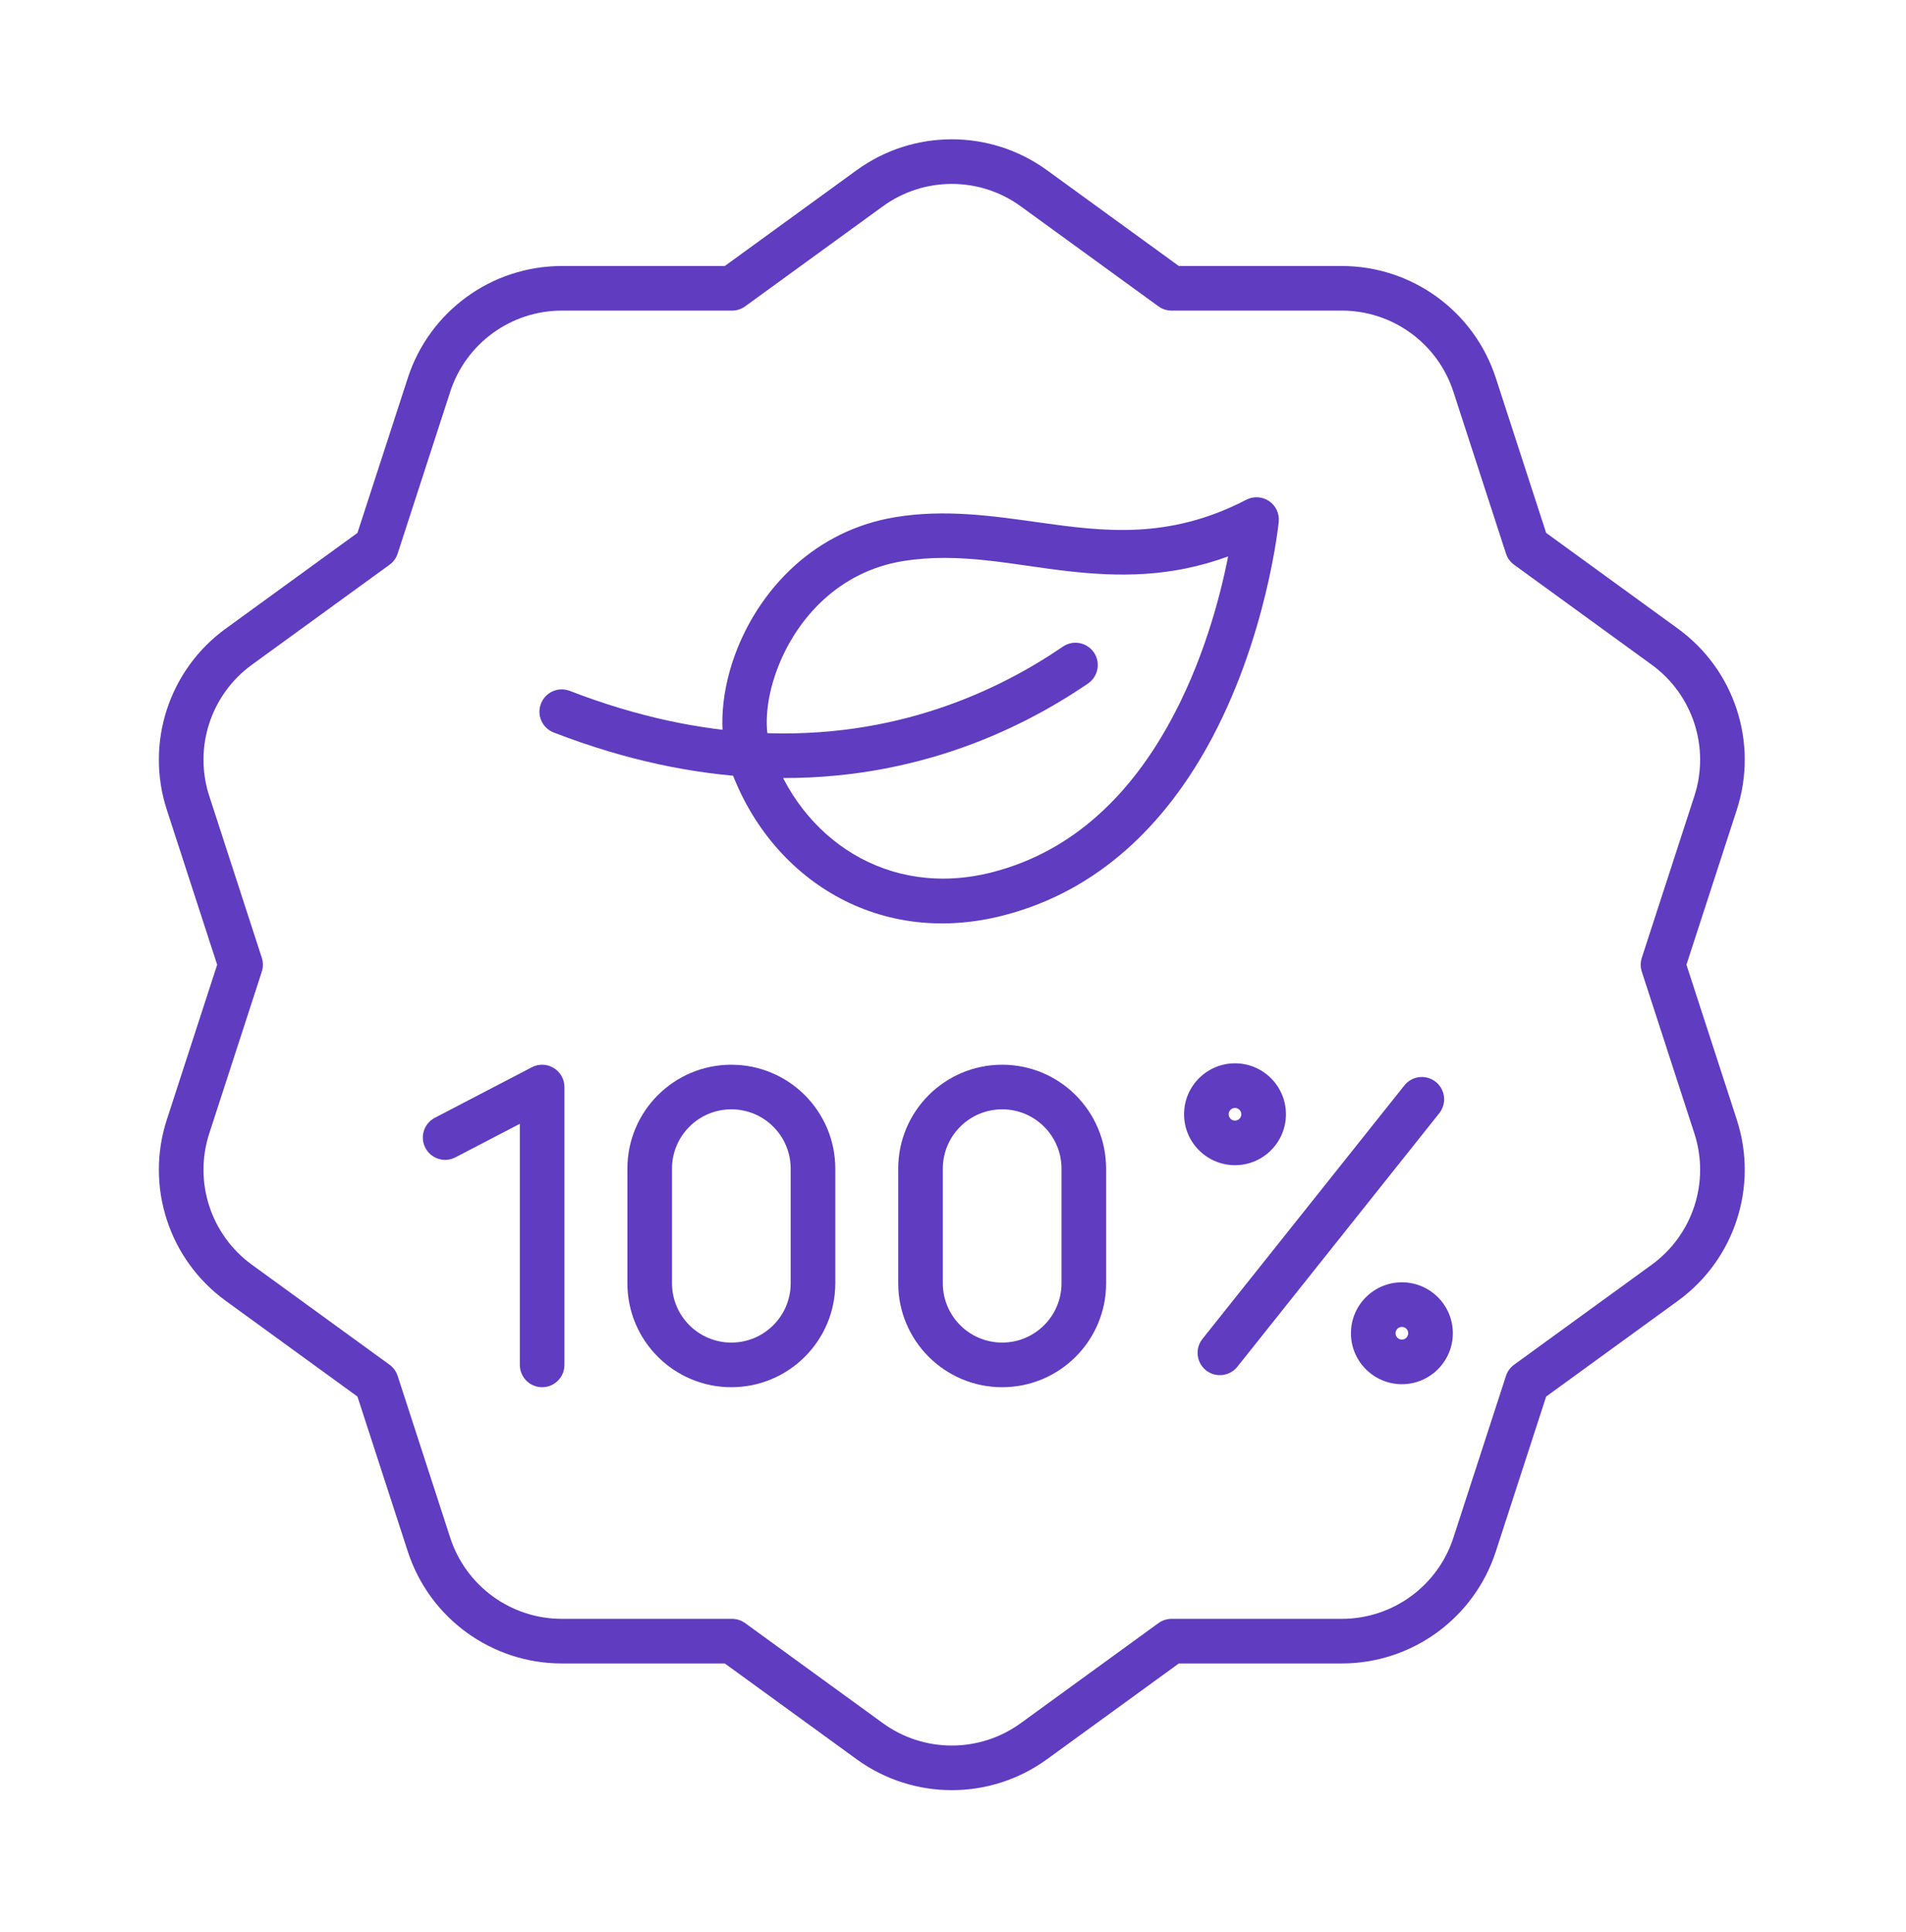 <?xml version="1.0" encoding="UTF-8"?>
<svg xmlns="http://www.w3.org/2000/svg" width="74" height="75" viewBox="0 0 74 75" fill="none">
  <path fill-rule="evenodd" clip-rule="evenodd" d="M33.257 6.609L28.14 10.327H21.814C19.09 10.327 16.675 12.082 15.833 14.673L13.878 20.689L8.761 24.407C6.557 26.008 5.634 28.847 6.476 31.438L8.431 37.454L6.476 43.47C5.634 46.061 6.557 48.9 8.761 50.501L13.878 54.219L15.833 60.235C16.675 62.826 19.09 64.581 21.814 64.581H28.14L33.257 68.299C35.461 69.9 38.446 69.9 40.65 68.299L45.768 64.581H52.093C54.818 64.581 57.232 62.826 58.074 60.235L60.029 54.219L65.146 50.501C67.351 48.9 68.273 46.061 67.431 43.47L65.476 37.454L67.431 31.438C68.273 28.847 67.351 26.008 65.146 24.407L60.029 20.689L58.074 14.673C57.232 12.082 54.818 10.327 52.093 10.327H45.768L40.65 6.609C38.446 5.008 35.461 5.008 33.257 6.609ZM34.275 8.011C35.872 6.85 38.035 6.85 39.632 8.011C42.056 9.772 44.977 11.894 44.977 11.894C45.125 12.002 45.303 12.059 45.486 12.059H52.093C54.067 12.059 55.817 13.331 56.427 15.208C57.353 18.058 58.469 21.492 58.469 21.492C58.525 21.666 58.635 21.817 58.783 21.925C58.783 21.925 61.704 24.047 64.128 25.808C65.725 26.969 66.394 29.025 65.784 30.903C64.858 33.752 63.742 37.186 63.742 37.186C63.686 37.36 63.686 37.548 63.742 37.722C63.742 37.722 64.858 41.156 65.784 44.005C66.394 45.883 65.725 47.94 64.128 49.1C61.704 50.861 58.783 52.983 58.783 52.983C58.635 53.091 58.525 53.243 58.469 53.416C58.469 53.416 57.353 56.85 56.427 59.7C55.817 61.578 54.067 62.849 52.093 62.849C49.097 62.849 45.486 62.849 45.486 62.849C45.303 62.849 45.125 62.907 44.977 63.014C44.977 63.014 42.056 65.136 39.632 66.897C38.035 68.058 35.872 68.058 34.275 66.897C31.851 65.136 28.93 63.014 28.93 63.014C28.782 62.907 28.604 62.849 28.421 62.849C28.421 62.849 24.81 62.849 21.814 62.849C19.84 62.849 18.09 61.578 17.48 59.7C16.554 56.85 15.439 53.416 15.439 53.416C15.382 53.243 15.272 53.091 15.124 52.983C15.124 52.983 12.203 50.861 9.779 49.1C8.182 47.94 7.514 45.883 8.124 44.005C9.049 41.156 10.165 37.722 10.165 37.722C10.222 37.548 10.222 37.36 10.165 37.186C10.165 37.186 9.049 33.752 8.124 30.903C7.514 29.025 8.182 26.969 9.779 25.808C12.203 24.047 15.124 21.925 15.124 21.925C15.272 21.817 15.382 21.666 15.439 21.492C15.439 21.492 16.554 18.058 17.48 15.208C18.09 13.331 19.84 12.059 21.814 12.059H28.421C28.604 12.059 28.782 12.002 28.93 11.894L34.275 8.011Z" fill="#603CC0"></path>
  <path fill-rule="evenodd" clip-rule="evenodd" d="M28.272 29.59C29.704 33.916 33.908 36.834 38.953 35.541C42.741 34.57 45.237 31.904 46.849 29.032C49.196 24.849 49.647 20.256 49.647 20.256C49.678 19.939 49.534 19.631 49.271 19.454C49.007 19.276 48.668 19.256 48.386 19.402C45.368 20.969 42.829 20.63 40.354 20.284C38.51 20.026 36.697 19.762 34.774 20.075C31.638 20.586 29.572 22.831 28.632 25.168C27.986 26.776 27.885 28.421 28.271 29.59H28.272ZM29.916 29.045C29.633 28.19 29.766 26.991 30.239 25.815C30.979 23.976 32.585 22.186 35.052 21.785C37.263 21.425 39.316 21.932 41.462 22.174C43.415 22.395 45.436 22.423 47.681 21.603C47.371 23.182 46.7 25.758 45.338 28.184C43.941 30.674 41.807 33.021 38.523 33.863C34.453 34.907 31.072 32.535 29.916 29.045H29.916Z" fill="#603CC0"></path>
  <path fill-rule="evenodd" clip-rule="evenodd" d="M21.497 28.438C24.338 29.537 26.951 30.055 29.321 30.177C35.164 30.48 39.543 28.38 42.244 26.534C42.638 26.264 42.74 25.725 42.47 25.33C42.2 24.936 41.661 24.834 41.266 25.104C38.788 26.798 34.771 28.725 29.41 28.448C27.202 28.333 24.768 27.846 22.122 26.822C21.676 26.65 21.174 26.872 21.002 27.318C20.829 27.763 21.051 28.265 21.497 28.438Z" fill="#603CC0"></path>
  <path fill-rule="evenodd" clip-rule="evenodd" d="M17.682 44.932L20.182 43.63V52.989C20.182 53.468 20.57 53.856 21.048 53.856C21.526 53.856 21.914 53.468 21.914 52.989V42.202C21.914 41.899 21.756 41.618 21.497 41.462C21.239 41.304 20.917 41.294 20.648 41.434L16.882 43.396C16.458 43.617 16.293 44.14 16.514 44.564C16.735 44.988 17.258 45.153 17.682 44.932Z" fill="#603CC0"></path>
  <path fill-rule="evenodd" clip-rule="evenodd" d="M54.525 42.139L46.684 51.982C46.387 52.356 46.449 52.902 46.822 53.2C47.196 53.497 47.742 53.435 48.04 53.062L55.88 43.218C56.178 42.844 56.116 42.299 55.742 42.001C55.368 41.703 54.823 41.765 54.525 42.139Z" fill="#603CC0"></path>
  <path fill-rule="evenodd" clip-rule="evenodd" d="M47.949 41.281C46.857 41.281 45.971 42.168 45.971 43.259C45.971 44.351 46.857 45.237 47.949 45.237C49.04 45.237 49.926 44.351 49.926 43.259C49.926 42.168 49.04 41.281 47.949 41.281ZM47.949 43.014C48.084 43.014 48.194 43.124 48.194 43.259C48.194 43.395 48.084 43.505 47.949 43.505C47.813 43.505 47.703 43.395 47.703 43.259C47.703 43.124 47.813 43.014 47.949 43.014Z" fill="#603CC0"></path>
  <path fill-rule="evenodd" clip-rule="evenodd" d="M54.428 49.783C53.337 49.783 52.45 50.669 52.45 51.761C52.45 52.852 53.337 53.739 54.428 53.739C55.52 53.739 56.406 52.852 56.406 51.761C56.406 50.669 55.52 49.783 54.428 49.783ZM54.428 51.515C54.564 51.515 54.673 51.625 54.673 51.761C54.673 51.896 54.564 52.007 54.428 52.007C54.292 52.007 54.182 51.896 54.182 51.761C54.182 51.625 54.292 51.515 54.428 51.515Z" fill="#603CC0"></path>
  <path fill-rule="evenodd" clip-rule="evenodd" d="M32.43 49.82V45.372C32.43 43.143 30.623 41.336 28.394 41.336C28.394 41.336 28.394 41.336 28.394 41.336C26.165 41.336 24.358 43.143 24.358 45.372V49.82C24.358 52.049 26.165 53.856 28.394 53.856H28.394C30.623 53.856 32.43 52.049 32.43 49.82ZM30.698 45.372V49.82C30.698 51.092 29.667 52.123 28.394 52.123H28.394C27.122 52.123 26.09 51.092 26.09 49.82C26.09 49.82 26.09 45.372 26.09 45.372C26.09 44.099 27.122 43.068 28.394 43.068H28.394C29.667 43.068 30.698 44.099 30.698 45.372Z" fill="#603CC0"></path>
  <path fill-rule="evenodd" clip-rule="evenodd" d="M42.945 49.82V45.372C42.945 43.143 41.138 41.336 38.909 41.336H38.909C36.68 41.336 34.873 43.143 34.873 45.372V49.82C34.873 52.049 36.68 53.856 38.909 53.856H38.909C41.138 53.856 42.945 52.049 42.945 49.82ZM41.213 45.372V49.82C41.213 51.092 40.181 52.123 38.909 52.123H38.909C37.637 52.123 36.605 51.092 36.605 49.82C36.605 49.82 36.605 45.372 36.605 45.372C36.605 44.099 37.637 43.068 38.909 43.068H38.909C40.181 43.068 41.213 44.099 41.213 45.372Z" fill="#603CC0"></path>
</svg>
